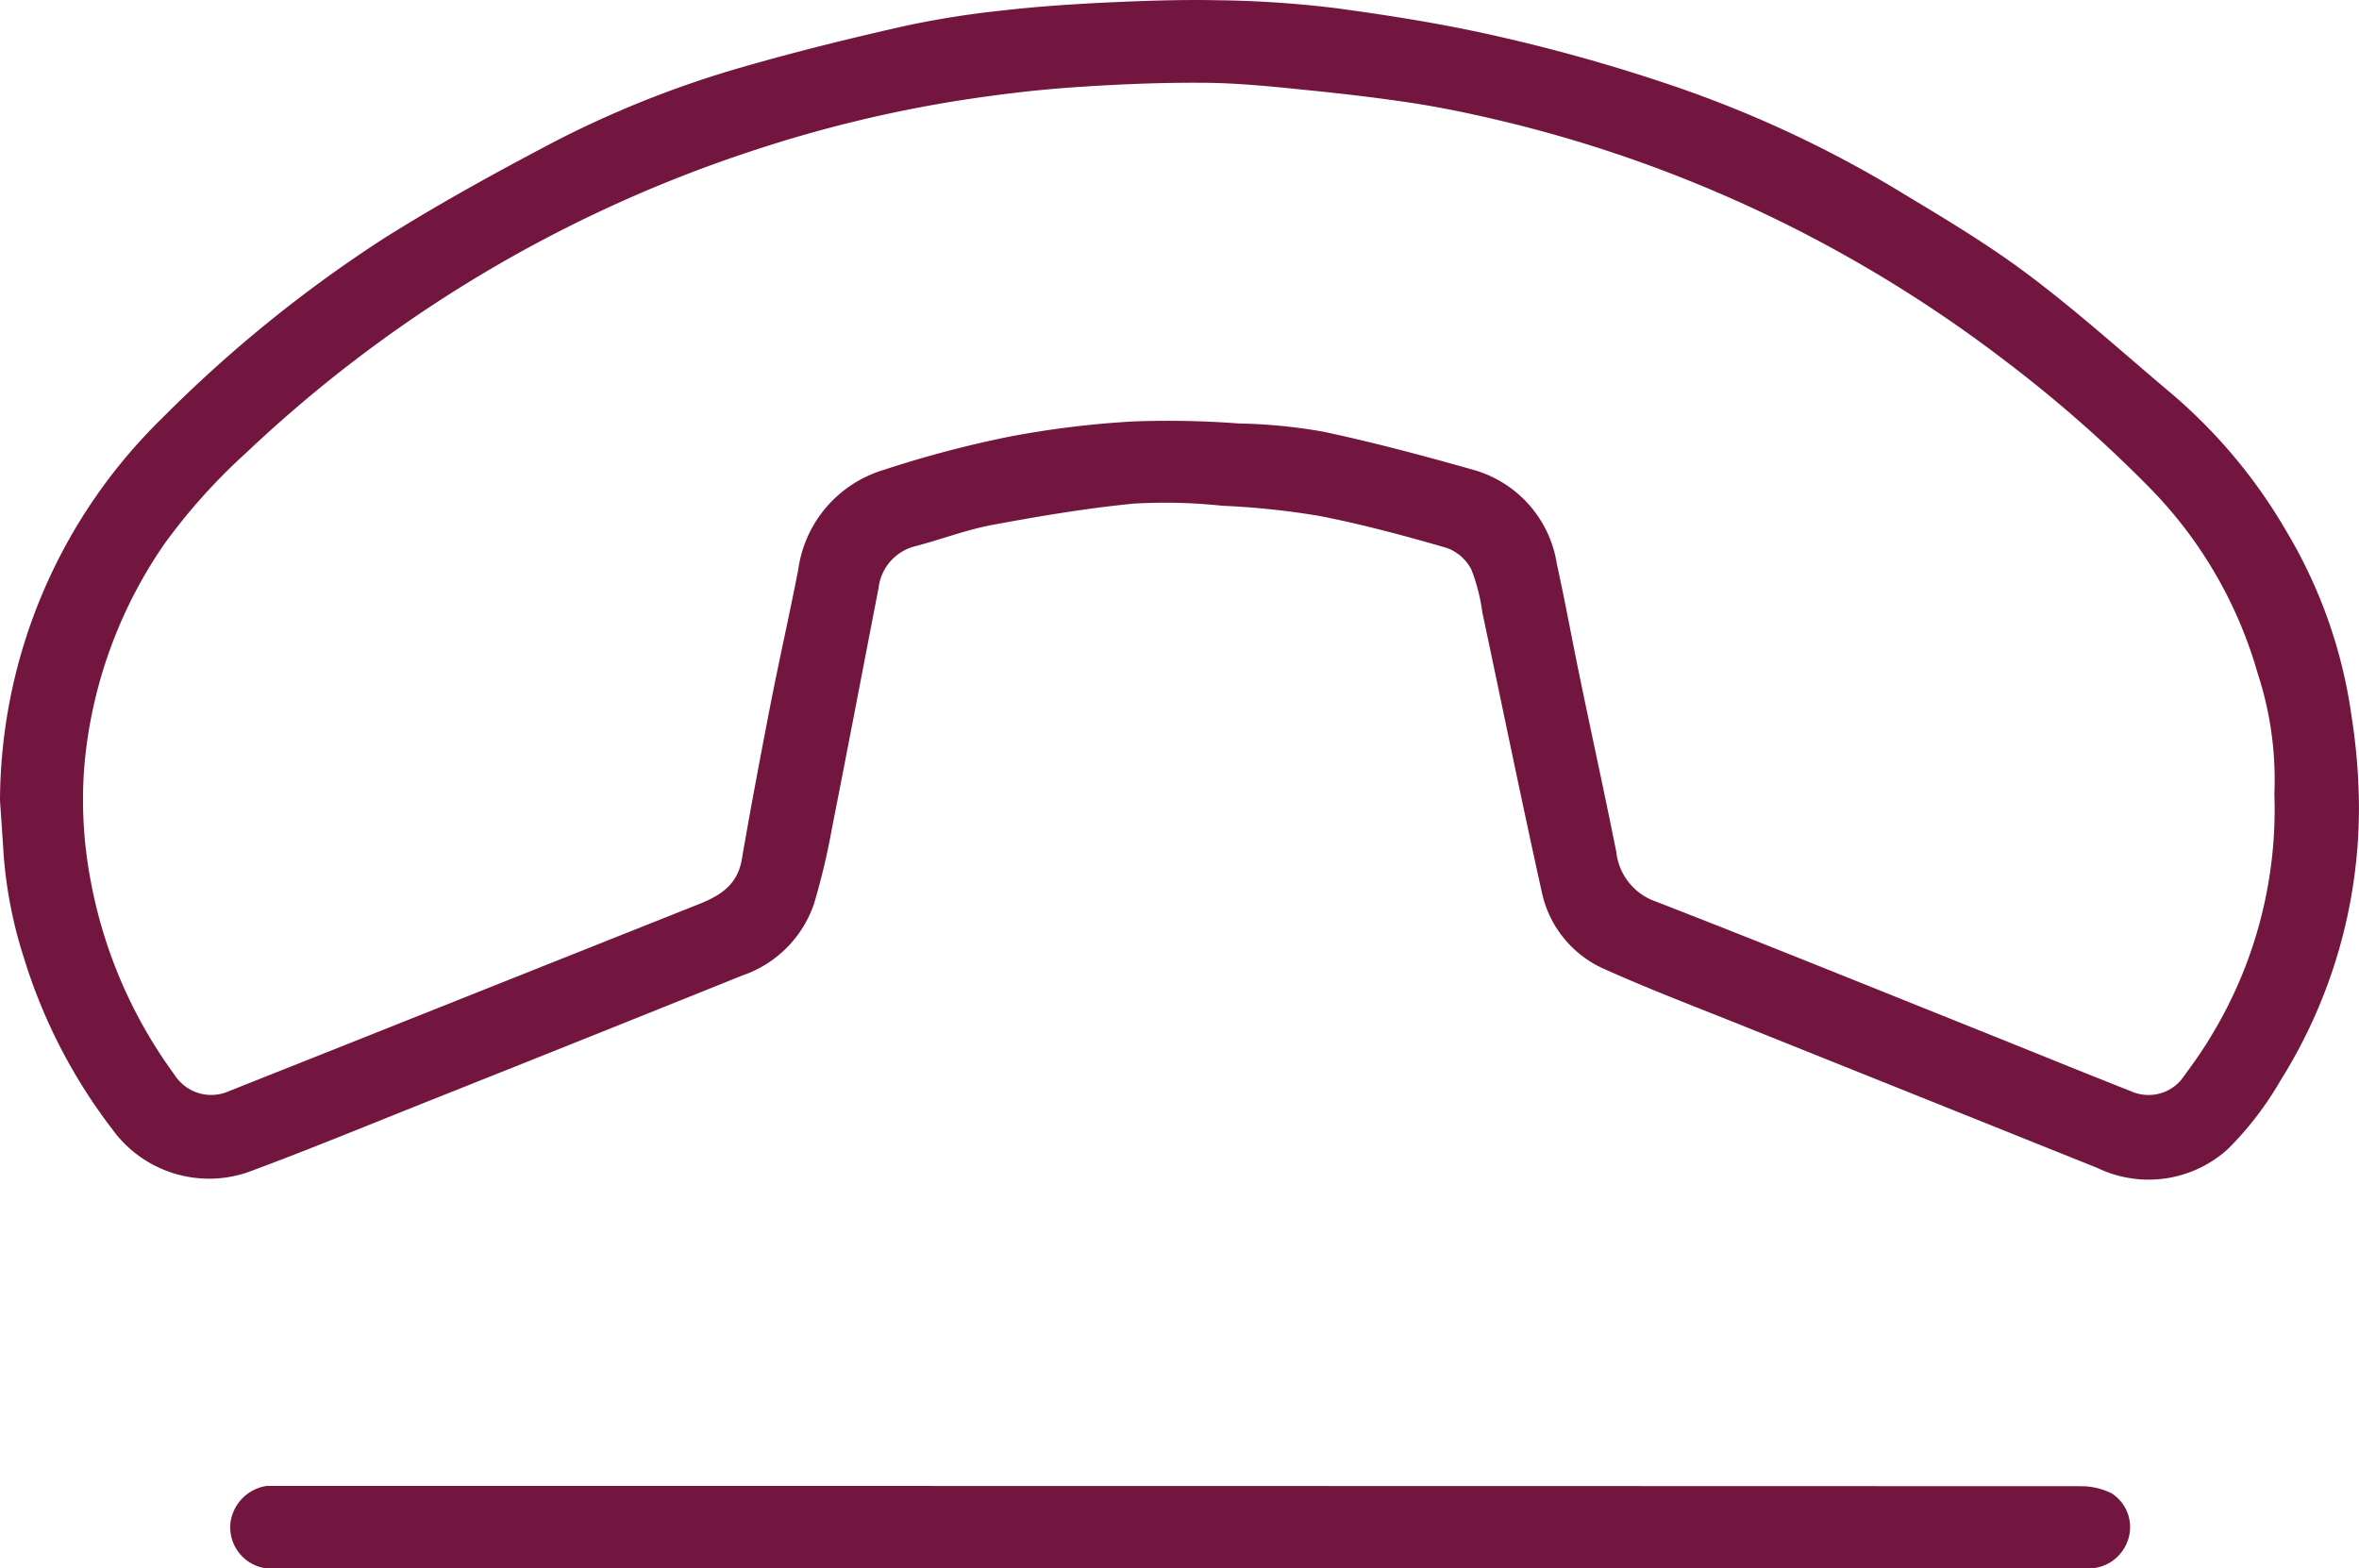 <svg xmlns="http://www.w3.org/2000/svg" xmlns:xlink="http://www.w3.org/1999/xlink" width="75" height="49.873" viewBox="0 0 75 49.873"><defs><clipPath id="a"><rect width="75" height="49.873" fill="#73163f"/></clipPath></defs><g transform="translate(0 0)"><g transform="translate(0 0)" clip-path="url(#a)"><path d="M0,25.461A17.092,17.092,0,0,1,5.164,13.288a42.313,42.313,0,0,1,7.052-5.715C13.923,6.5,15.7,5.521,17.481,4.582a32.53,32.53,0,0,1,6.094-2.44c1.709-.494,3.441-.92,5.176-1.313a29.363,29.363,0,0,1,3.1-.493c1.084-.125,2.176-.2,3.267-.253,1.209-.057,2.421-.1,3.629-.075a33.935,33.935,0,0,1,3.72.251c1.7.229,3.411.5,5.086.881a55.091,55.091,0,0,1,5.4,1.508,36.755,36.755,0,0,1,7.2,3.293c1.445.873,2.91,1.731,4.259,2.738,1.6,1.192,3.08,2.535,4.606,3.819a16.815,16.815,0,0,1,3.676,4.4,15.636,15.636,0,0,1,2.071,5.891,19.065,19.065,0,0,1,.233,2.9,16.3,16.3,0,0,1-2.5,8.679,10.421,10.421,0,0,1-1.67,2.173,3.752,3.752,0,0,1-4.141.6q-5.61-2.252-11.219-4.5c-1.472-.592-2.957-1.154-4.4-1.8a3.461,3.461,0,0,1-2.047-2.463c-.656-2.964-1.263-5.939-1.894-8.91a5.835,5.835,0,0,0-.345-1.35A1.421,1.421,0,0,0,46,17.424c-1.341-.388-2.695-.754-4.064-1.02a25.194,25.194,0,0,0-3.08-.322,17.2,17.2,0,0,0-2.809-.068c-1.5.146-3,.4-4.483.674-.831.155-1.633.463-2.454.678A1.552,1.552,0,0,0,27.932,18.7c-.494,2.54-.976,5.083-1.478,7.621a22.091,22.091,0,0,1-.57,2.406,3.648,3.648,0,0,1-2.273,2.288q-5.035,2.028-10.08,4.035c-1.883.751-3.758,1.526-5.659,2.228a3.8,3.8,0,0,1-4.306-1.375A17.263,17.263,0,0,1,.772,30.495a14.122,14.122,0,0,1-.654-3.288C.081,26.625.04,26.043,0,25.461m72.309-.2a10.859,10.859,0,0,0-.532-3.854,13.81,13.81,0,0,0-3.353-5.815,41.992,41.992,0,0,0-4.706-4.144A42.774,42.774,0,0,0,53.789,5.78a42.173,42.173,0,0,0-6.361-2.008c-.855-.2-1.717-.374-2.585-.505-1.083-.164-2.173-.29-3.264-.4s-2.2-.228-3.307-.235c-1.408-.01-2.82.051-4.225.15-1.191.084-2.381.232-3.561.415a41.6,41.6,0,0,0-6.674,1.635A42.8,42.8,0,0,0,7.847,14.38a18.809,18.809,0,0,0-2.615,2.909,14.627,14.627,0,0,0-2.553,7.1,13.718,13.718,0,0,0,.208,3.639,15.063,15.063,0,0,0,2.659,6.145,1.383,1.383,0,0,0,1.669.551c1.306-.522,2.614-1.038,3.921-1.56q5.523-2.2,11.049-4.4c.7-.275,1.26-.613,1.4-1.439.279-1.626.587-3.247.9-4.867.283-1.448.609-2.888.892-4.336a3.861,3.861,0,0,1,2.7-3.174,35.106,35.106,0,0,1,3.978-1.056,30.019,30.019,0,0,1,3.957-.49,30.241,30.241,0,0,1,3.386.064,17.043,17.043,0,0,1,2.69.264c1.6.342,3.179.763,4.751,1.209A3.7,3.7,0,0,1,49.5,17.948c.276,1.248.5,2.506.763,3.757.373,1.8.766,3.593,1.126,5.394a1.876,1.876,0,0,0,1.242,1.563c3.556,1.382,7.092,2.819,10.634,4.237,1.495.6,2.985,1.209,4.484,1.8a1.364,1.364,0,0,0,1.587-.347c.335-.451.666-.908.953-1.39a13.872,13.872,0,0,0,2.021-7.7" transform="translate(0 0)" fill="#73163f"/><path d="M44.051,92.174h-28.7A1.315,1.315,0,0,1,13.9,90.68a1.363,1.363,0,0,1,1.15-1.129l.369,0q28.662,0,57.325.009a2.183,2.183,0,0,1,.959.227,1.275,1.275,0,0,1,.489,1.563,1.317,1.317,0,0,1-1.235.825q-5.229,0-10.457,0H44.051" transform="translate(-6.567 -42.301)" fill="#73163f"/></g></g></svg>